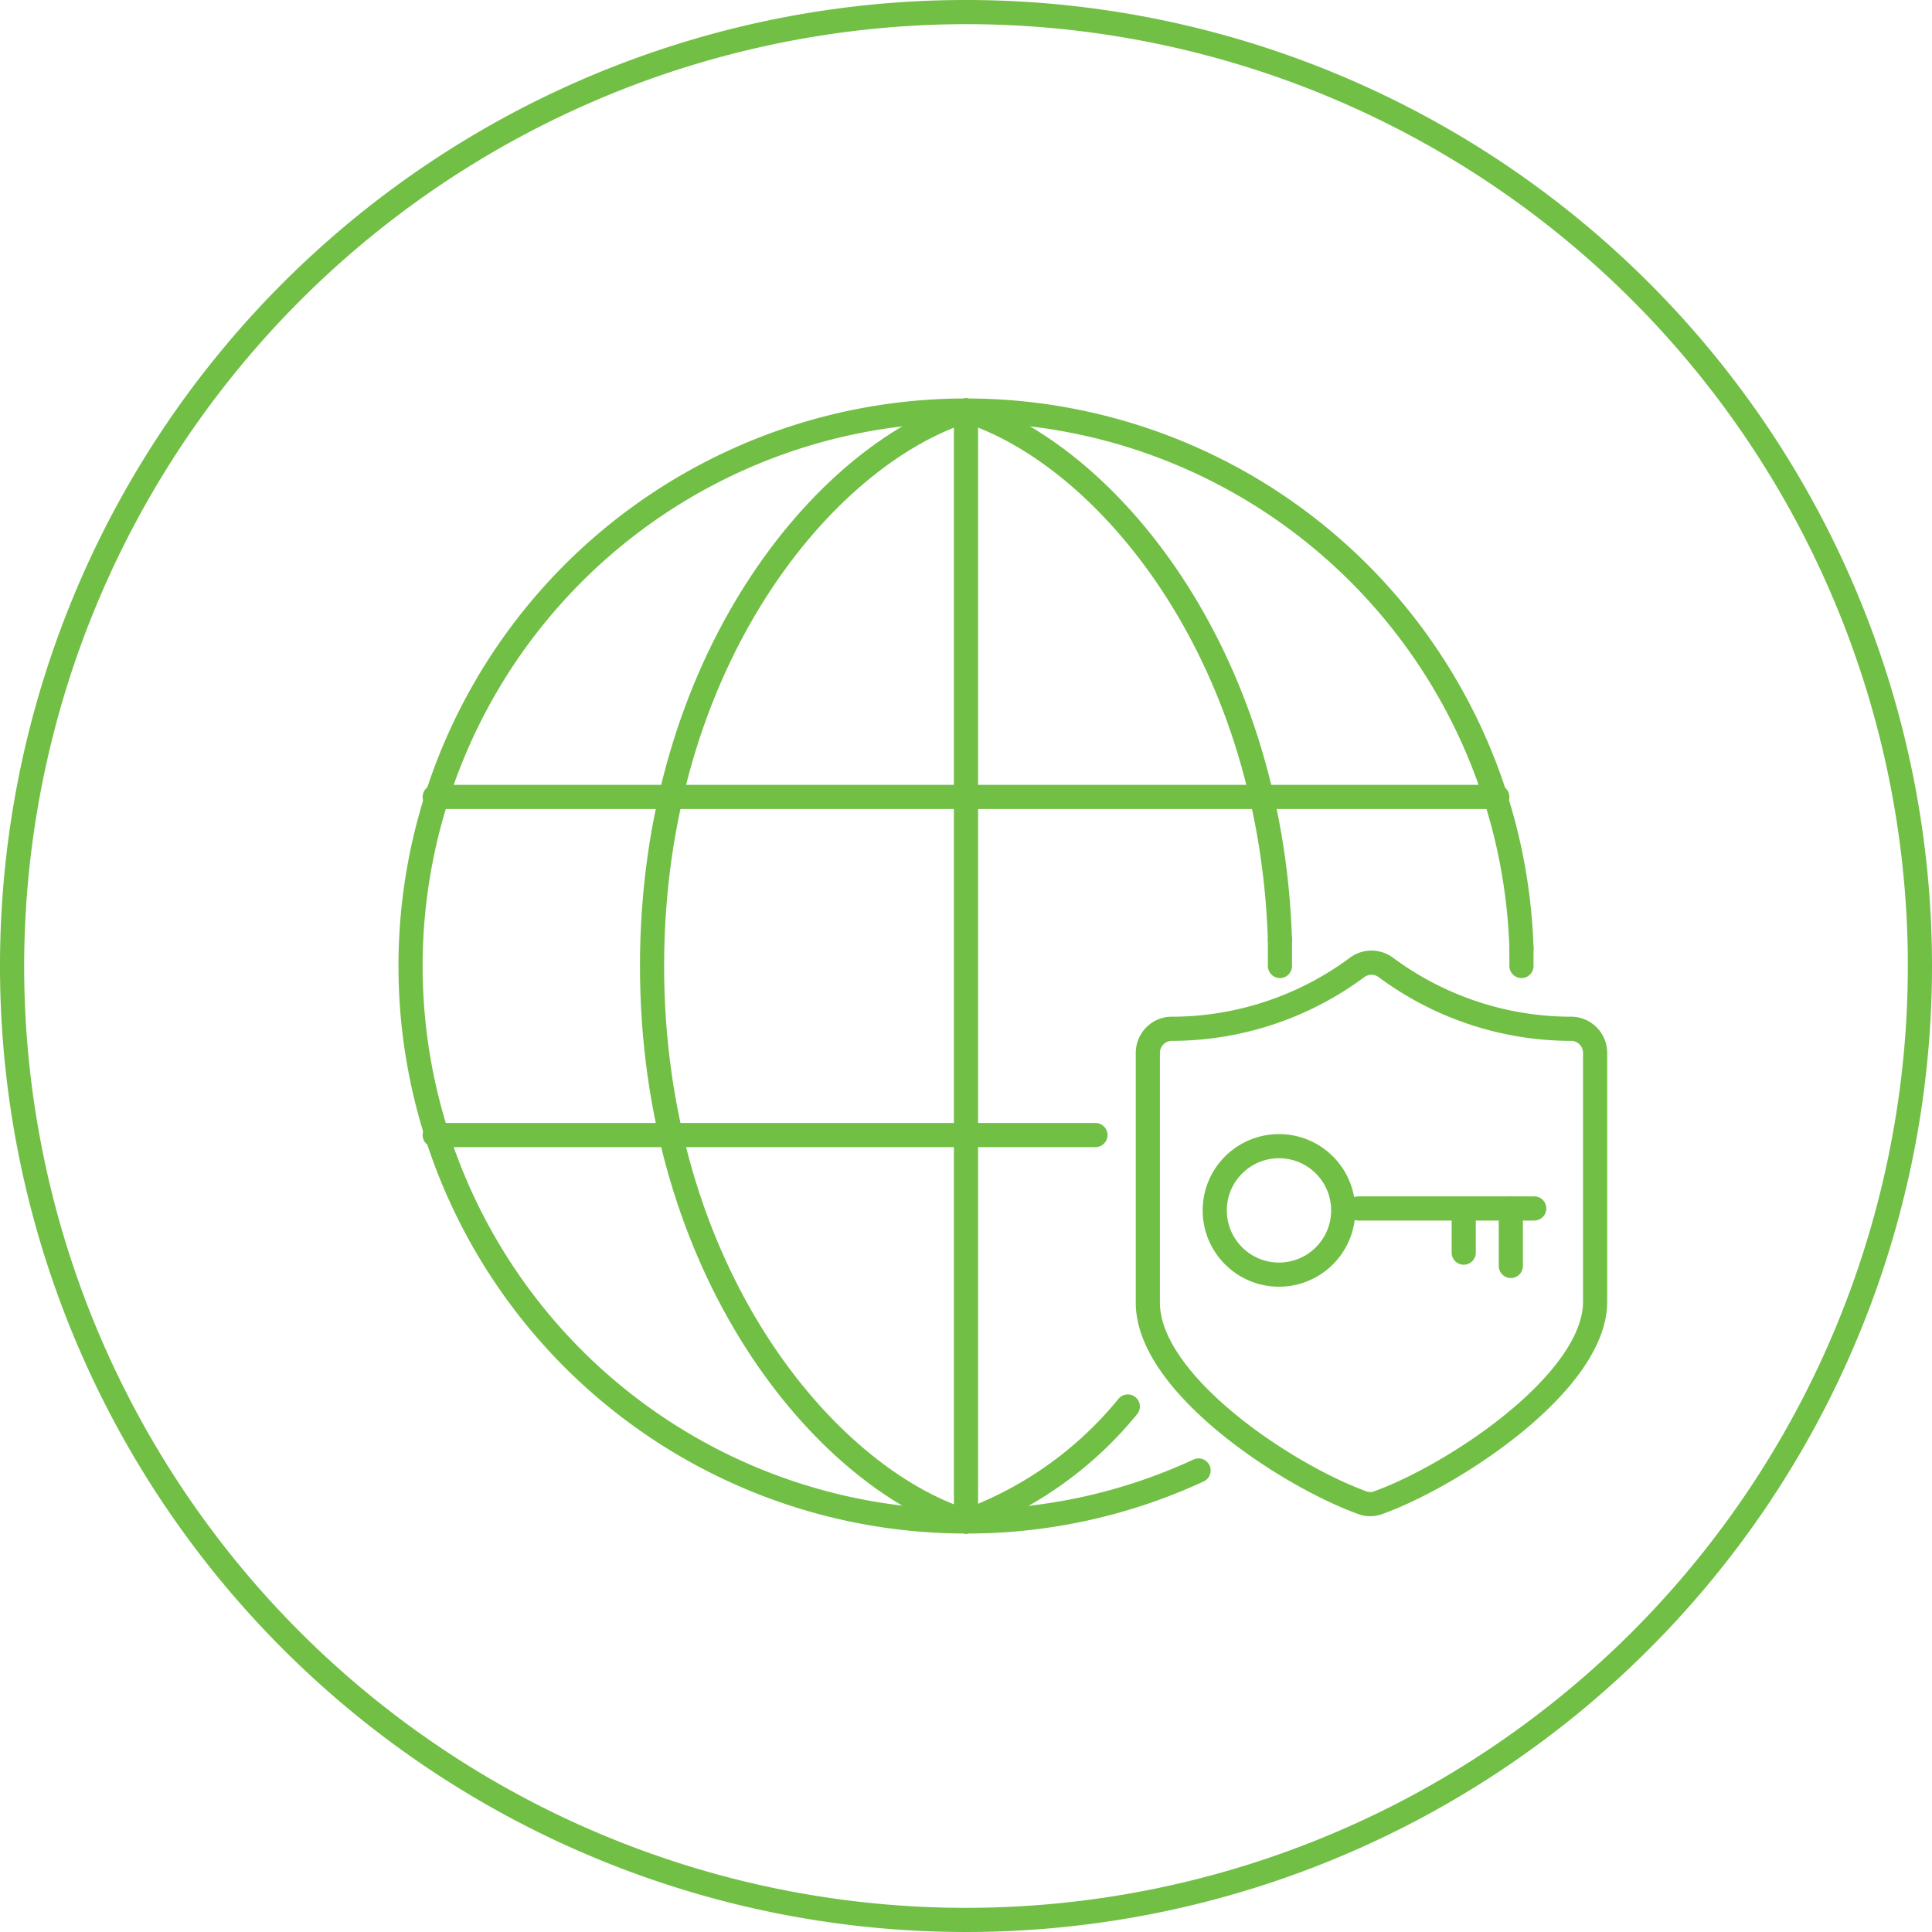 <svg id="Layer_1" data-name="Layer 1" xmlns="http://www.w3.org/2000/svg" viewBox="0 0 80 80"><defs><style>.cls-1{fill:#71bf44;}.cls-2{fill:none;stroke:#71bf44;stroke-linecap:round;stroke-linejoin:round;}</style></defs><path class="cls-1" d="M40,1A39,39,0,1,1,1,40,39.05,39.05,0,0,1,40,1m0-1A40,40,0,1,0,80,40,40,40,0,0,0,40,0Z"/><path class="cls-2" d="M56.43,62.23a.94.94,0,0,0,.62,0c3.17-1.14,9-5,9-8.33V43.6a1,1,0,0,0-.94-1,12.88,12.88,0,0,1-7.71-2.53,1,1,0,0,0-1.22,0,12.89,12.89,0,0,1-7.72,2.53,1,1,0,0,0-.93,1V53.9C47.48,57.26,53.26,61.09,56.43,62.23Z"/><circle class="cls-2" cx="52.96" cy="50.12" r="2.66"/><line class="cls-2" x1="63.53" y1="50.04" x2="56.25" y2="50.04"/><line class="cls-2" x1="60.61" y1="50.15" x2="60.61" y2="51.87"/><line class="cls-2" x1="62.56" y1="50.04" x2="62.56" y2="52.42"/><path class="cls-2" d="M40,63c-5.87-1.85-13-10.38-13-23s7.13-21.15,13-23"/><line class="cls-2" x1="40" y1="63" x2="40" y2="17"/><polyline class="cls-2" points="62 33 40 33 40 33 18 33"/><polyline class="cls-2" points="45.36 47 40 47 40 47 18 47"/><path class="cls-2" d="M53,38.91c-.39-12-7.28-20.12-13-21.91"/><path class="cls-2" d="M53,40c0-.37,0-.73,0-1.09"/><path class="cls-2" d="M40,63a15.45,15.45,0,0,0,6.7-4.76"/><path class="cls-2" d="M49.63,60.89A22.8,22.8,0,0,1,40,63h0a23,23,0,0,1,0-46"/><path class="cls-2" d="M63,39.25c0,.25,0,.5,0,.75"/><path class="cls-2" d="M40,17A23,23,0,0,1,63,39.25"/></svg>